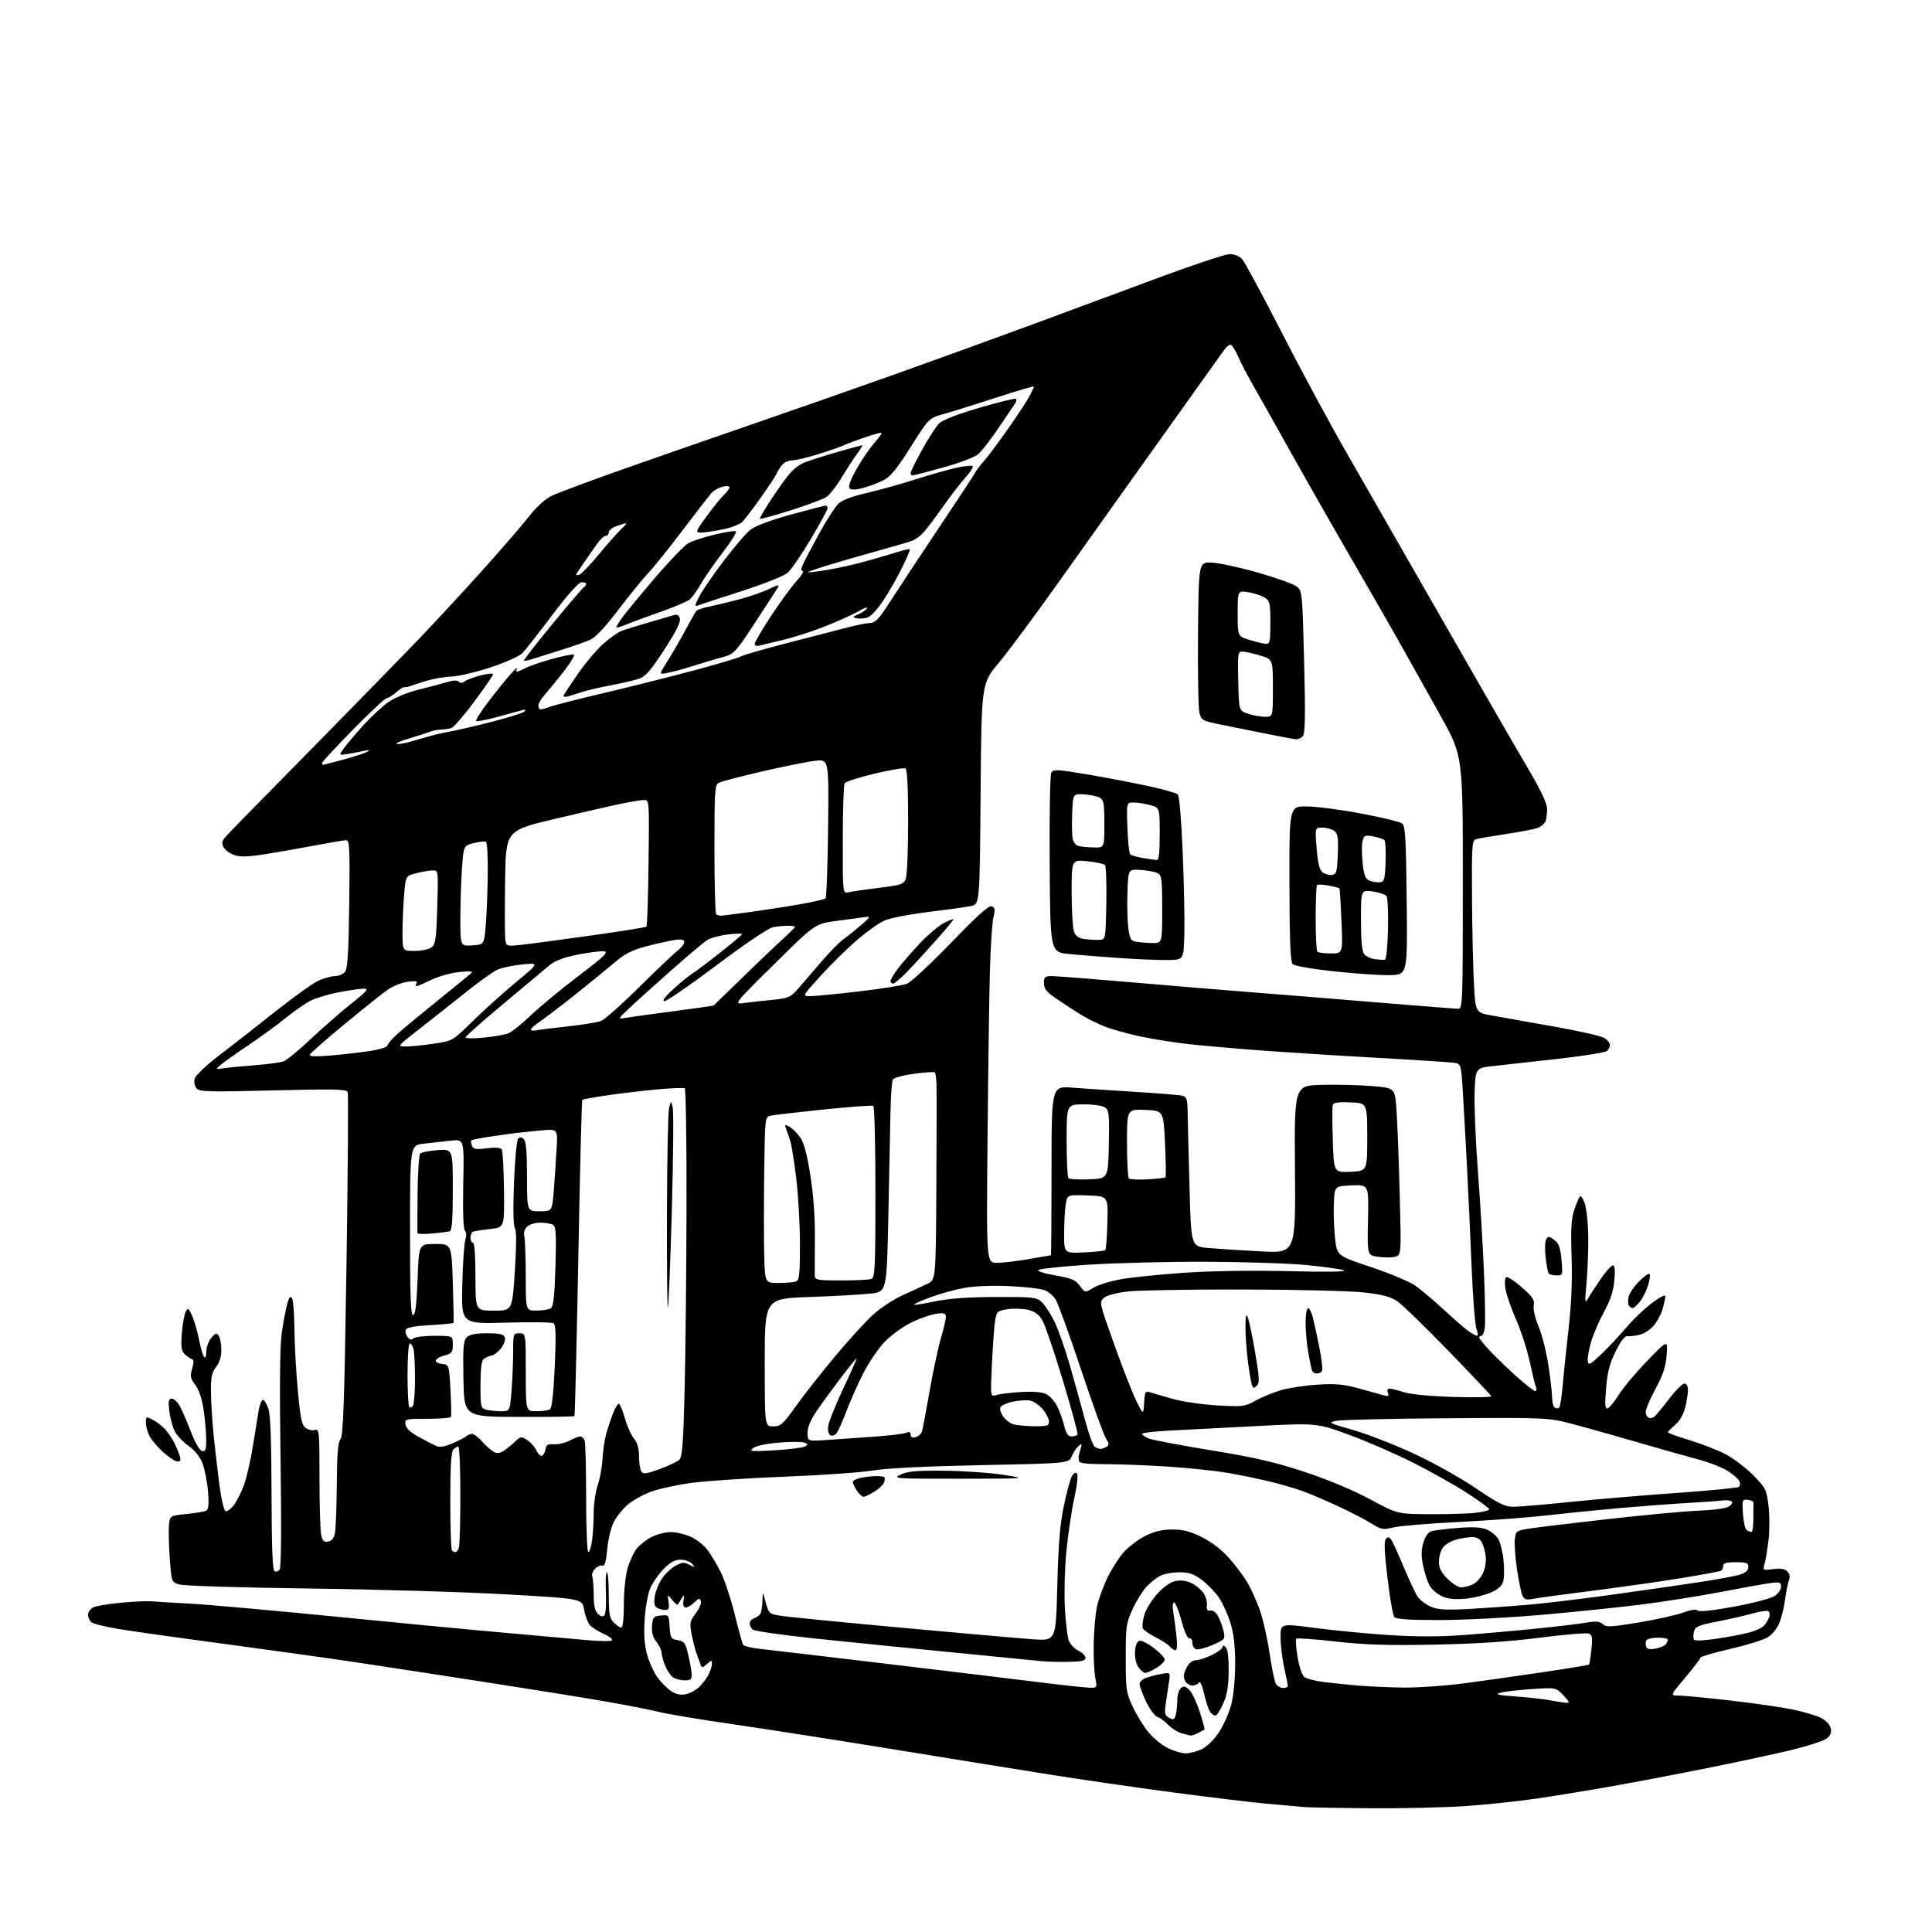 <?xml version="1.0" encoding="UTF-8" standalone="no"?>
<svg 
  version="1.1" 
  xmlns="http://www.w3.org/2000/svg" 
  xmlns:xlink="http://www.w3.org/1999/xlink" 
  xmlns:svg="http://www.w3.org/2000/svg"
  xmlns:rdf="http://www.w3.org/1999/02/22-rdf-syntax-ns#"
  xmlns:cc="http://creativecommons.org/ns#"
  xmlns:dc="http://purl.org/dc/elements/1.1/"
  viewBox="0 0 768 768"
  width="768"
  height="768"
>
<style>svg {background-color: white; }</style>"
<path stroke="none" fill="black" fill-rule="evenodd" d="M545.00,718.82C532.62,718.73 520.70,718.52 518.50,718.34C516.30,718.16 509.32,717.53 503.00,716.95C496.68,716.36 479.80,714.32 465.50,712.41C451.20,710.50 429.82,707.40 418.00,705.53C406.18,703.65 378.27,699.15 356.00,695.52C333.73,691.89 304.78,687.37 291.68,685.47C278.58,683.57 265.31,681.37 262.18,680.57C259.06,679.78 249.97,677.98 242.00,676.58C234.03,675.18 212.88,671.76 195.00,668.99C177.12,666.21 153.72,662.62 143.00,661.01C132.28,659.39 108.20,656.03 89.50,653.52C70.80,651.02 51.48,648.29 46.56,647.46C41.65,646.62 37.04,645.45 36.31,644.85C35.59,644.25 35.00,642.93 35.00,641.91C35.00,640.90 35.90,639.59 36.99,639.00C38.09,638.42 43.04,637.56 47.99,637.11C52.94,636.65 58.45,636.40 60.24,636.55C62.04,636.71 68.90,637.12 75.50,637.46C82.10,637.81 107.52,640.07 132.00,642.50C156.48,644.93 187.07,647.85 200.00,648.99C212.93,650.13 227.78,651.46 233.00,651.94C238.22,652.43 242.85,652.49 243.28,652.08C243.71,651.67 242.26,650.52 240.06,649.53C237.86,648.54 235.36,646.95 234.50,646.00C233.64,645.05 232.61,642.30 232.20,639.89C231.45,635.50 231.45,635.50 201.47,633.79C184.99,632.85 149.68,631.80 123.00,631.46C96.33,631.12 73.08,630.40 71.34,629.87C68.18,628.90 68.18,628.90 67.50,619.70C67.13,614.64 66.98,608.70 67.16,606.50C67.50,602.50 67.50,602.50 74.20,601.84C77.89,601.47 81.44,600.85 82.09,600.45C82.90,599.94 83.09,597.59 82.68,592.78C82.36,588.96 81.37,583.96 80.48,581.67C79.45,579.03 77.43,576.51 74.98,574.79C72.84,573.31 70.38,570.69 69.49,568.99C68.61,567.29 67.63,563.67 67.31,560.95C66.82,556.82 66.99,556.00 68.34,556.00C69.22,556.00 70.71,557.46 71.65,559.25C72.58,561.04 74.56,565.65 76.04,569.50C77.65,573.66 79.40,576.63 80.37,576.82C81.70,577.09 82.00,576.25 81.98,572.32C81.97,569.67 81.51,564.38 80.96,560.57C80.31,556.11 79.14,552.54 77.66,550.57C75.68,547.92 75.51,547.02 76.38,544.07C77.14,541.50 77.09,540.53 76.18,540.23C75.51,540.00 74.24,539.10 73.35,538.21C72.06,536.92 71.86,535.26 72.31,529.82C72.62,526.09 73.33,522.24 73.88,521.27C74.74,519.74 75.09,520.01 76.49,523.34C77.38,525.46 78.59,529.73 79.19,532.84C79.79,535.95 80.67,538.93 81.14,539.45C81.64,540.00 82.00,539.10 82.00,537.31C82.00,535.61 82.89,533.16 83.98,531.86C85.67,529.85 86.11,529.72 86.96,531.00C87.52,531.83 87.98,534.35 87.98,536.62C87.99,539.30 87.27,541.66 85.90,543.40C84.20,545.56 83.81,547.43 83.85,553.28C83.87,557.25 84.38,565.23 84.97,571.00C85.57,576.77 86.62,585.74 87.31,590.93C87.99,596.11 89.05,600.52 89.67,600.72C90.28,600.93 91.71,599.91 92.85,598.46C93.99,597.02 95.81,593.44 96.91,590.52C98.00,587.59 99.63,580.54 100.53,574.85C101.43,569.16 102.48,562.70 102.86,560.50C103.25,558.30 104.00,556.50 104.53,556.50C105.06,556.50 106.04,558.08 106.69,560.00C107.51,562.39 107.90,573.06 107.94,593.69C107.98,614.71 108.34,624.09 109.11,624.57C109.72,624.95 110.65,624.64 111.18,623.88C111.78,623.02 111.91,606.54 111.52,580.00C111.11,551.63 111.26,535.01 111.98,530.00C112.57,525.88 113.54,520.74 114.12,518.58C114.90,515.67 115.40,515.02 116.07,516.08C116.56,516.86 117.00,522.23 117.03,528.00C117.06,533.77 117.66,544.74 118.36,552.37C119.41,563.91 119.94,566.48 121.51,567.63C122.55,568.39 124.21,568.75 125.20,568.44C126.89,567.90 127.00,569.03 127.00,587.31C127.00,598.00 127.29,608.18 127.64,609.93C128.14,612.44 128.71,613.04 130.38,612.80C131.80,612.60 132.69,611.53 133.13,609.50C133.48,607.85 133.82,599.11 133.88,590.08C133.97,577.84 134.35,573.25 135.36,572.08C136.44,570.81 136.91,557.22 137.73,503.00C138.29,465.88 138.51,434.88 138.22,434.12C137.77,432.96 132.94,432.85 108.54,433.46C82.64,434.10 79.25,434.00 78.09,432.60C77.35,431.72 77.04,430.04 77.39,428.76C77.73,427.49 82.01,423.44 87.18,419.50C92.22,415.65 102.24,407.83 109.43,402.11C116.62,396.40 124.30,390.89 126.50,389.88C128.70,388.87 131.68,388.03 133.13,388.02C134.57,388.01 136.37,387.26 137.13,386.35C138.19,385.07 138.57,378.99 138.83,359.35C139.11,337.16 138.96,334.00 137.63,334.00C136.79,334.00 131.47,334.89 125.80,335.97C120.14,337.06 111.18,338.63 105.91,339.47C98.56,340.64 95.56,340.74 93.13,339.90C91.39,339.29 89.49,337.91 88.91,336.83C88.14,335.39 88.21,334.44 89.18,333.24C89.91,332.35 92.75,329.34 95.50,326.55C98.25,323.76 112.88,308.88 128.00,293.48C143.12,278.08 160.25,260.54 166.06,254.49C171.87,248.45 182.92,236.53 190.61,228.00C198.31,219.47 206.96,209.50 209.84,205.82C213.19,201.54 216.58,198.41 219.28,197.11C221.60,195.98 233.85,191.41 246.50,186.93C259.15,182.46 282.32,174.39 298.00,169.00C313.68,163.61 339.77,154.47 356.00,148.70C372.23,142.92 397.20,133.86 411.50,128.57C425.80,123.27 448.39,114.90 461.69,109.97C475.00,105.04 487.25,101.00 488.91,101.00C490.61,101.00 492.71,101.85 493.73,102.94C494.73,104.01 501.73,116.99 509.30,131.78C516.86,146.57 528.58,168.31 535.35,180.09C542.12,191.86 552.28,209.60 557.94,219.50C563.60,229.40 571.72,243.57 575.99,251.00C580.26,258.43 587.36,270.80 591.77,278.50C596.18,286.20 603.21,298.32 607.39,305.44C612.62,314.34 615.00,319.39 615.00,321.61C615.00,323.38 614.71,325.58 614.36,326.49C614.01,327.41 612.62,328.58 611.26,329.09C609.90,329.61 604.23,330.71 598.65,331.54C593.07,332.37 587.71,333.30 586.75,333.59C585.15,334.09 585.01,335.99 585.14,356.32C585.21,368.52 585.55,383.90 585.89,390.50C586.50,402.50 586.50,402.50 593.00,403.68C596.58,404.33 607.60,406.29 617.50,408.03C627.40,409.76 636.51,411.83 637.75,412.62C638.99,413.40 640.00,414.66 640.00,415.40C640.00,416.15 639.43,417.23 638.74,417.80C638.05,418.37 629.39,419.76 619.49,420.89C609.60,422.01 598.12,423.29 594.00,423.72C586.50,424.50 586.50,424.50 586.18,434.50C586.01,440.00 586.59,453.95 587.48,465.50C588.37,477.05 589.46,495.10 589.89,505.61C590.33,516.13 590.49,526.14 590.23,527.86C589.98,529.59 589.37,531.00 588.89,531.00C588.40,531.00 588.01,531.34 588.03,531.75C588.04,532.16 589.96,534.52 592.29,537.00C594.62,539.48 599.40,544.09 602.93,547.25C606.46,550.41 609.76,553.00 610.28,553.00C610.79,553.00 610.91,552.21 610.53,551.25C610.15,550.29 609.02,545.67 608.01,541.00C607.00,536.33 604.58,528.87 602.63,524.43C600.68,519.99 598.79,514.54 598.43,512.31C598.08,510.08 598.20,507.99 598.72,507.68C599.23,507.36 602.02,509.17 604.91,511.70C609.29,515.54 610.09,516.74 609.68,518.90C609.39,520.42 610.20,523.90 611.62,527.29C612.96,530.48 614.72,537.45 615.53,542.79C616.33,548.13 616.99,553.94 616.99,555.69C617.00,557.45 617.48,559.18 618.07,559.54C618.65,559.90 619.44,559.90 619.81,559.53C620.18,559.16 620.78,555.40 621.14,551.18C621.51,546.95 622.57,536.75 623.51,528.50C624.66,518.29 625.06,509.04 624.73,499.55C624.37,488.80 624.60,484.55 625.76,481.05C626.59,478.55 627.61,476.12 628.02,475.66C628.44,475.19 629.33,476.47 630.00,478.49C630.67,480.52 631.28,486.29 631.36,491.34C631.44,496.38 631.14,504.55 630.70,509.50C629.91,518.46 629.92,518.49 631.70,515.45C632.69,513.77 634.98,510.28 636.80,507.70C638.61,505.11 640.59,503.00 641.19,503.00C641.91,503.00 642.10,505.00 641.73,508.99C641.35,513.27 640.17,516.84 637.63,521.46C635.68,525.02 633.35,530.42 632.47,533.46C631.58,536.50 631.00,539.92 631.18,541.05C631.46,542.86 632.11,542.53 636.54,538.30C639.32,535.66 643.76,530.93 646.42,527.78C649.07,524.63 653.66,520.23 656.62,518.00C659.58,515.76 662.00,514.51 661.99,515.22C661.99,515.92 661.52,518.17 660.96,520.22C660.39,522.26 658.80,525.27 657.43,526.90C656.07,528.52 653.50,530.19 651.72,530.61C649.95,531.03 647.79,531.27 646.92,531.15C645.87,531.01 644.27,533.08 642.23,537.22C639.84,542.05 638.96,545.44 638.45,551.87C637.90,558.64 638.03,560.16 639.11,559.80C639.84,559.55 641.82,557.13 643.50,554.43C645.17,551.72 650.24,545.67 654.76,541.00C662.97,532.50 662.97,532.50 662.52,538.61C662.17,543.32 661.12,546.48 657.96,552.34C655.70,556.53 653.99,560.72 654.17,561.65C654.35,562.58 654.95,563.48 655.50,563.65C656.05,563.83 656.97,563.64 657.55,563.23C658.12,562.83 660.74,559.69 663.36,556.25C665.97,552.81 668.77,550.00 669.56,550.00C670.44,550.00 671.00,551.00 671.00,552.56C671.00,553.96 670.49,557.12 669.88,559.57C669.19,562.32 667.65,564.96 665.88,566.45C664.29,567.78 663.00,569.10 663.00,569.37C663.00,569.65 666.94,571.07 671.75,572.53C676.56,573.99 683.01,576.52 686.08,578.14C689.16,579.77 694.03,583.49 696.91,586.41C701.87,591.44 702.21,592.10 703.01,598.57C703.48,602.38 703.47,608.53 702.99,612.45C702.51,616.33 701.79,620.58 701.40,621.90C700.71,624.22 700.83,624.29 704.86,623.75C707.78,623.35 709.48,623.62 710.48,624.63C711.47,625.61 711.66,626.77 711.10,628.28C710.65,629.50 709.97,632.91 709.59,635.85C709.22,638.79 708.21,642.94 707.35,645.08C706.45,647.32 704.47,649.77 702.65,650.87C700.92,651.92 694.21,654.00 687.75,655.49C681.29,656.98 676.00,658.52 676.00,658.91C676.00,659.31 673.28,662.86 669.95,666.81C663.90,674.00 663.90,674.00 667.20,674.00C669.02,674.00 678.17,674.88 687.54,675.95C696.91,677.02 708.08,678.62 712.38,679.51C716.67,680.39 721.73,681.86 723.62,682.76C725.70,683.75 727.31,685.38 727.68,686.87C728.14,688.68 727.73,689.80 726.14,691.09C724.95,692.05 718.24,694.20 711.24,695.86C704.23,697.51 689.50,700.68 678.50,702.88C667.50,705.09 650.85,708.26 641.50,709.93C632.15,711.60 618.37,713.86 610.89,714.95C603.40,716.05 590.57,717.40 582.39,717.96C574.20,718.51 557.38,718.90 545.00,718.82zM471.35,697.00C472.92,697.00 475.77,696.25 477.69,695.34C479.76,694.36 482.57,691.60 484.56,688.59C486.41,685.79 488.61,680.82 489.46,677.54C490.36,674.07 491.00,667.32 491.00,661.38C491.00,654.13 490.44,649.39 489.08,645.01C488.02,641.61 485.93,637.06 484.42,634.89C482.92,632.72 479.87,629.61 477.65,627.97C474.48,625.64 472.56,625.00 468.75,625.00C466.08,625.00 462.69,625.63 461.20,626.41C459.72,627.19 457.29,629.10 455.81,630.66C454.33,632.22 451.85,636.20 450.31,639.50C447.67,645.15 447.50,646.30 447.50,659.00C447.50,671.67 447.67,672.87 450.28,678.43C451.80,681.69 454.60,686.25 456.50,688.56C458.39,690.87 461.86,693.71 464.22,694.88C466.57,696.04 469.78,697.00 471.35,697.00zM473.32,689.91C472.87,689.87 471.18,689.43 469.56,688.95C467.94,688.47 465.60,686.97 464.34,685.61C463.09,684.26 461.19,682.88 460.13,682.54C459.07,682.20 457.03,679.46 455.60,676.44C454.17,673.42 453.00,670.27 453.00,669.45C453.00,668.62 454.08,667.54 455.39,667.04C456.71,666.54 459.48,665.81 461.54,665.43C465.30,664.72 465.30,664.72 464.61,669.11C464.22,671.52 463.65,675.37 463.34,677.65C462.86,681.13 463.09,681.98 464.77,682.88C466.46,683.78 466.87,683.60 467.38,681.73C467.70,680.50 467.98,677.87 467.99,675.87C467.99,673.88 468.64,671.71 469.43,671.06C470.57,670.11 471.27,670.27 472.80,671.80C473.87,672.87 475.72,676.78 476.92,680.49C478.12,684.20 478.97,687.34 478.80,687.48C478.64,687.62 477.52,688.24 476.32,688.86C475.11,689.49 473.76,689.96 473.32,689.91zM483.18,682.00C482.67,682.00 481.75,681.40 481.14,680.66C480.53,679.93 479.43,676.69 478.70,673.47C477.93,670.08 477.05,668.11 476.62,668.80C476.22,669.46 475.02,670.00 473.98,670.00C472.93,670.00 471.61,669.15 471.06,668.11C470.32,666.73 470.47,665.37 471.60,663.11C472.60,661.10 473.89,660.00 475.26,660.00C476.42,660.00 479.31,659.06 481.68,657.91C484.06,656.76 486.00,655.32 486.00,654.71C486.00,653.97 486.42,654.02 487.25,654.85C488.06,655.67 488.47,658.98 488.42,664.30C488.36,670.35 487.79,673.75 486.23,677.25C485.06,679.86 483.69,682.00 483.18,682.00zM622.44,676.86C624.11,676.98 623.97,676.57 621.44,673.89C618.50,670.79 618.50,670.79 608.95,671.43C603.71,671.78 598.08,672.43 596.45,672.89C594.10,673.55 595.32,673.85 602.50,674.37C607.45,674.73 613.52,675.40 616.00,675.87C618.48,676.34 621.37,676.79 622.44,676.86zM272.45,673.52C274.08,673.22 276.48,671.96 277.80,670.73C279.11,669.51 280.82,667.28 281.60,665.80C282.37,664.31 283.00,662.33 283.00,661.39C283.00,659.82 282.85,659.82 281.02,661.48C279.43,662.92 278.95,663.00 278.55,661.89C278.28,661.12 277.56,659.15 276.96,657.50C276.35,655.85 275.44,652.29 274.93,649.60C274.07,645.11 274.21,644.41 276.59,641.30C278.01,639.43 278.92,637.24 278.61,636.43C278.14,635.21 277.69,635.31 276.02,636.98C274.91,638.09 273.39,639.00 272.64,639.00C271.72,639.00 271.41,638.11 271.70,636.25C272.09,633.72 272.03,633.66 270.91,635.50C270.25,636.60 269.56,637.68 269.38,637.89C269.20,638.11 268.20,637.24 267.17,635.96C265.29,633.65 265.29,633.65 265.76,636.82C266.14,639.43 265.89,640.00 264.36,639.98C263.34,639.98 261.87,639.57 261.10,639.08C260.12,638.46 259.88,637.10 260.31,634.47C260.64,632.42 261.95,629.24 263.21,627.40C264.47,625.56 266.88,623.30 268.57,622.39C271.17,620.99 272.02,620.94 274.07,622.03C276.29,623.22 276.38,623.18 275.13,621.66C274.37,620.75 272.33,620.00 270.58,620.00C268.23,620.00 266.46,620.97 263.75,623.75C261.74,625.81 259.34,629.30 258.42,631.50C257.50,633.70 256.52,639.35 256.24,644.06C255.89,650.17 256.20,654.16 257.33,658.06C258.20,661.05 260.05,665.04 261.44,666.92C262.82,668.80 265.21,671.17 266.73,672.20C268.58,673.45 270.48,673.89 272.45,673.52zM432.84,670.87C436.18,671.00 436.18,671.00 435.37,666.75C434.93,664.41 434.66,658.23 434.77,653.00C434.88,647.77 435.48,641.25 436.10,638.50C436.72,635.75 438.50,630.80 440.05,627.50C441.60,624.20 444.48,619.63 446.44,617.34C448.40,615.05 452.34,612.01 455.20,610.59C458.94,608.72 461.97,608.00 466.04,608.00C470.34,608.00 473.14,608.73 477.82,611.07C481.64,612.98 485.70,616.10 488.55,619.32C491.07,622.17 494.30,626.47 495.74,628.88C497.17,631.29 499.40,636.17 500.69,639.73C501.98,643.29 503.75,650.99 504.62,656.85C505.49,662.71 506.62,668.29 507.14,669.25C507.65,670.21 508.95,671.00 510.04,671.00C511.12,671.00 511.98,670.66 511.96,670.25C511.95,669.84 511.29,666.58 510.50,663.00C509.71,659.42 509.05,653.98 509.04,650.91C509.00,645.32 509.00,645.32 522.61,647.12C530.10,648.11 543.26,649.39 551.86,649.95C562.25,650.64 572.03,650.66 581.00,650.01C588.42,649.47 601.48,648.33 610.00,647.47C618.52,646.61 627.75,645.52 630.50,645.04C634.40,644.36 635.86,644.49 637.12,645.62C638.54,646.90 640.32,646.81 651.62,644.92C658.70,643.73 666.60,641.97 669.17,641.01C672.14,639.89 674.20,639.60 674.80,640.20C675.41,640.81 680.70,640.25 689.28,638.67C696.72,637.30 703.97,635.41 705.40,634.47C706.83,633.54 708.00,631.86 708.00,630.75C708.00,628.96 707.53,628.80 703.75,629.30C701.41,629.60 692.52,631.20 684.00,632.84C675.48,634.48 661.08,636.75 652.00,637.89C642.92,639.02 625.02,640.86 612.22,641.98C599.41,643.09 581.35,644.00 572.09,644.00C559.82,644.00 554.97,643.66 554.24,642.75C553.68,642.06 552.47,635.03 551.53,627.13C550.26,616.34 550.12,612.48 550.98,611.63C551.83,610.79 552.43,611.01 553.31,612.50C553.97,613.60 556.15,618.46 558.17,623.30C560.19,628.14 562.58,633.24 563.50,634.63C564.41,636.03 566.80,637.85 568.80,638.69C571.69,639.90 574.83,640.08 583.97,639.59C590.31,639.24 600.90,638.49 607.50,637.92C614.10,637.34 628.95,635.56 640.50,633.96C652.05,632.36 667.58,630.13 675.00,629.01C682.42,627.89 689.96,626.50 691.75,625.91C693.92,625.20 695.00,624.21 695.00,622.92C695.00,621.28 694.27,621.00 690.00,621.00C686.31,621.00 685.00,621.38 685.00,622.44C685.00,623.23 684.63,624.11 684.19,624.38C683.74,624.66 676.43,626.01 667.94,627.39C659.45,628.77 643.50,631.03 632.50,632.42C621.50,633.80 611.08,635.22 609.34,635.58C606.86,636.08 605.98,635.81 605.25,634.36C604.73,633.34 603.74,628.67 603.05,624.00C602.36,619.33 601.95,613.93 602.15,612.02C602.48,608.76 602.78,608.50 607.00,607.77C609.48,607.34 623.65,605.62 638.50,603.94C653.35,602.26 669.85,600.72 675.17,600.52C680.49,600.32 685.79,599.65 686.95,599.03C688.11,598.41 688.80,597.48 688.48,596.96C688.16,596.45 686.46,596.22 684.70,596.45C682.94,596.68 676.55,597.14 670.50,597.48C664.45,597.82 652.08,598.76 643.00,599.56C633.92,600.37 620.88,601.69 614.00,602.48C607.12,603.28 591.83,604.41 580.00,605.00C568.17,605.59 556.45,606.56 553.95,607.17C549.75,608.19 549.07,608.07 545.22,605.64C542.93,604.19 537.10,601.17 532.27,598.92C527.45,596.68 521.25,594.00 518.50,592.97C515.75,591.95 509.90,590.21 505.50,589.11C501.10,588.02 493.37,586.41 488.31,585.54C483.26,584.67 472.46,583.53 464.31,583.00C456.17,582.47 444.89,582.03 439.25,582.02C431.79,582.01 428.97,581.66 428.88,580.75C428.82,580.06 428.76,579.27 428.77,579.00C428.77,578.73 429.11,577.38 429.53,576.01C430.19,573.84 430.09,573.68 428.75,574.79C427.91,575.49 426.69,577.33 426.05,578.88C424.88,581.70 424.88,581.70 390.19,582.41C368.25,582.86 352.38,583.64 347.00,584.54C342.32,585.32 326.67,586.42 312.22,586.99C297.76,587.55 281.11,588.65 275.22,589.43C269.32,590.20 261.88,591.82 258.67,593.02C255.46,594.22 251.27,596.58 249.36,598.26C247.45,599.94 245.01,603.01 243.95,605.09C242.89,607.17 241.73,612.01 241.38,615.85C240.92,620.79 240.37,622.69 239.49,622.36C238.81,622.10 237.50,622.64 236.57,623.57C235.64,624.50 235.14,625.91 235.44,626.71C235.75,627.51 236.00,630.79 236.00,634.01C236.00,638.09 236.49,640.35 237.64,641.49C238.70,642.55 239.61,642.79 240.25,642.15C240.78,641.62 241.05,637.55 240.85,633.09C240.65,628.64 240.83,625.00 241.24,625.00C241.66,625.00 242.00,629.05 242.00,634.00C242.00,641.67 242.30,643.30 244.00,645.00C245.10,646.10 246.45,647.00 247.00,647.00C247.60,647.00 248.00,643.23 248.00,637.68C248.00,632.32 248.64,626.22 249.50,623.32C250.32,620.54 251.94,617.08 253.09,615.61C254.25,614.14 256.93,612.06 259.05,610.97C261.18,609.89 264.63,609.01 266.71,609.02C268.79,609.03 272.35,609.89 274.62,610.91C276.88,611.94 279.87,614.29 281.25,616.14C282.64,617.99 285.01,621.97 286.52,624.99C288.04,628.00 290.52,635.52 292.05,641.68C293.57,647.85 295.08,653.33 295.41,653.85C295.73,654.37 298.81,655.10 302.25,655.47C305.69,655.84 328.98,658.58 354.00,661.57C379.02,664.56 406.25,667.85 414.50,668.88C422.75,669.91 431.00,670.80 432.84,670.87zM558.00,670.84C563.77,670.91 575.02,670.09 583.00,669.02C590.98,667.95 605.10,665.95 614.39,664.56C623.69,663.18 631.45,661.89 631.64,661.69C631.84,661.50 632.27,658.79 632.61,655.68C633.13,650.92 632.96,649.92 631.53,649.37C630.60,649.02 621.88,649.75 612.17,651.00C599.90,652.58 587.12,653.43 570.36,653.76C551.63,654.13 542.81,653.86 531.03,652.54C522.67,651.60 515.58,651.09 515.27,651.40C514.96,651.71 515.20,655.01 515.82,658.72C516.49,662.78 517.59,665.96 518.58,666.68C519.48,667.34 522.76,668.20 525.86,668.59C528.96,668.98 535.10,669.62 539.50,670.01C543.90,670.39 552.23,670.77 558.00,670.84zM272.25,667.97C270.74,667.95 268.71,667.48 267.74,666.91C266.77,666.35 265.31,664.28 264.49,662.32C263.67,660.36 263.00,657.97 263.00,657.01C263.00,656.05 262.07,654.09 260.94,652.65C259.49,650.81 258.97,648.90 259.19,646.26C259.47,642.84 259.79,642.47 262.69,642.19C265.85,641.89 265.89,641.94 266.19,646.69C266.48,651.12 266.72,651.53 269.42,651.99C272.04,652.45 272.49,653.09 273.63,658.00C274.34,661.02 274.93,664.51 274.96,665.75C274.99,667.56 274.46,667.99 272.25,667.97zM455.27,665.00C454.60,665.00 453.33,663.91 452.46,662.58C451.51,661.12 451.00,658.62 451.19,656.33C451.39,653.88 452.05,652.41 453.03,652.23C453.87,652.07 456.46,653.40 458.78,655.18C461.10,656.97 463.00,659.01 463.00,659.73C463.00,660.44 461.54,661.92 459.75,663.01C457.96,664.10 455.95,664.99 455.27,665.00zM424.50,660.61C420.65,660.67 415.93,660.55 414.00,660.34C412.07,660.13 396.55,658.59 379.50,656.93C362.45,655.27 337.71,652.77 324.52,651.39C311.33,650.00 299.97,648.39 299.27,647.81C298.57,647.23 298.00,646.12 298.00,645.35C298.00,644.57 298.79,643.65 299.75,643.29C300.71,642.94 301.83,642.16 302.23,641.57C302.64,640.98 303.02,638.70 303.08,636.50C303.20,632.50 303.20,632.50 304.39,637.00C305.53,641.29 305.79,641.54 310.04,642.26C312.49,642.68 334.07,644.81 358.00,647.01C381.93,649.20 405.61,651.29 410.63,651.64C419.75,652.28 419.75,652.28 420.29,630.39C420.70,614.02 421.34,606.06 422.85,598.81C423.96,593.48 425.39,588.14 426.03,586.95C426.72,585.66 427.55,585.15 428.09,585.69C428.63,586.23 428.21,590.20 427.04,595.57C425.96,600.50 424.56,609.93 423.91,616.52C423.26,623.11 422.99,633.23 423.29,639.00C423.60,644.77 424.31,650.70 424.87,652.17C425.43,653.64 427.15,655.44 428.69,656.18C430.24,656.92 431.50,658.20 431.50,659.01C431.50,660.18 429.98,660.52 424.50,660.61zM467.26,656.00C466.70,656.00 465.69,655.33 465.01,654.52C464.34,653.70 461.75,652.02 459.27,650.78C456.79,649.54 454.52,647.92 454.24,647.19C453.96,646.45 454.27,644.04 454.93,641.83C455.60,639.61 457.95,635.84 460.17,633.43C462.76,630.62 465.38,628.83 467.48,628.44C469.60,628.04 471.85,628.39 473.87,629.43C475.58,630.32 477.67,632.09 478.51,633.37C479.34,634.65 479.91,636.78 479.77,638.10C479.57,639.88 479.94,640.43 481.21,640.22C482.24,640.04 483.48,641.03 484.34,642.72C485.12,644.25 486.06,646.90 486.43,648.61C487.07,651.59 486.89,651.80 481.95,653.93C479.12,655.14 476.17,655.90 475.40,655.60C474.63,655.30 474.00,654.15 474.00,653.03C474.00,651.91 473.46,651.11 472.79,651.25C472.06,651.40 470.81,648.61 469.65,644.25C468.59,640.26 467.27,637.00 466.73,637.00C466.14,637.00 466.00,638.51 466.38,640.75C466.73,642.81 467.30,647.09 467.65,650.25C468.05,653.91 467.91,656.00 467.26,656.00zM658.21,655.33C660.02,654.97 661.83,654.19 662.23,653.59C662.64,652.99 662.98,652.16 662.98,651.75C662.99,651.34 661.23,651.00 659.06,651.00C656.89,651.00 654.83,651.47 654.47,652.05C654.11,652.62 654.07,653.74 654.37,654.53C654.77,655.57 655.83,655.79 658.21,655.33zM682.21,651.44C686.77,650.76 692.61,649.66 695.19,648.99C697.77,648.33 700.51,647.05 701.29,646.15C702.06,645.24 702.97,643.73 703.30,642.78C703.64,641.84 703.48,640.79 702.94,640.46C702.41,640.14 699.62,640.54 696.74,641.36C693.86,642.18 687.56,643.62 682.73,644.57C675.11,646.06 673.89,646.58 673.39,648.58C673.07,649.85 673.06,651.29 673.37,651.79C673.69,652.31 677.39,652.17 682.21,651.44zM582.34,635.53C578.40,635.88 575.47,635.58 573.33,634.60C571.58,633.81 569.43,632.06 568.55,630.72C567.67,629.38 566.43,625.78 565.79,622.73C564.90,618.48 564.90,616.26 565.82,613.21C566.63,610.50 567.73,609.04 569.26,608.62C570.49,608.29 575.19,607.72 579.70,607.36C585.32,606.92 588.84,607.10 590.90,607.96C592.55,608.64 594.61,610.28 595.47,611.59C596.32,612.90 597.31,616.64 597.65,619.89C597.99,623.15 597.96,627.01 597.60,628.48C597.12,630.38 595.67,631.70 592.56,633.08C590.15,634.14 585.56,635.24 582.34,635.53zM580.85,631.00C581.98,631.00 584.03,630.49 585.40,629.86C586.78,629.24 588.61,627.24 589.47,625.42C590.35,623.56 590.85,620.61 590.60,618.66C590.37,616.75 589.67,614.25 589.05,613.10C588.33,611.76 586.95,611.00 585.21,611.01C583.72,611.01 580.83,611.48 578.78,612.04C576.73,612.61 574.37,614.06 573.53,615.26C572.69,616.46 572.00,618.96 572.00,620.82C572.00,623.33 572.88,625.08 575.40,627.60C577.27,629.47 579.72,631.00 580.85,631.00zM181.06,617.00C181.46,617.00 182.06,616.29 182.39,615.42C182.73,614.55 183.00,605.10 183.00,594.42C183.00,583.74 182.64,575.00 182.20,575.00C181.76,575.00 180.86,575.54 180.20,576.20C179.35,577.05 179.00,582.99 179.00,596.53C179.00,607.06 179.30,615.97 179.67,616.33C180.03,616.70 180.66,617.00 181.06,617.00zM233.86,617.00C234.34,617.00 235.01,614.91 235.36,612.36C235.71,609.81 236.00,604.87 236.00,601.40C236.00,597.92 236.73,592.92 237.63,590.28C238.52,587.65 239.37,583.02 239.50,580.00C239.63,576.98 240.29,572.48 240.97,570.02C241.65,567.55 242.88,563.84 243.71,561.77C244.54,559.70 245.56,558.00 245.98,558.00C246.39,558.00 247.48,560.59 248.39,563.75C249.30,566.91 250.94,570.56 252.02,571.86C253.36,573.46 254.00,575.72 254.02,578.86C254.02,581.41 254.43,584.13 254.92,584.91C255.67,586.09 256.83,585.94 262.16,584.01C265.65,582.74 269.18,581.08 270.00,580.31C271.23,579.18 271.62,574.08 272.15,552.22C272.52,537.52 272.85,504.71 272.90,479.31C272.96,453.90 272.64,432.89 272.19,432.62C271.75,432.34 266.68,432.56 260.94,433.09C255.20,433.62 246.31,434.68 241.18,435.43C236.05,436.19 231.68,436.99 231.46,437.21C231.24,437.43 230.53,465.71 229.89,500.05C229.24,534.40 228.55,562.68 228.36,562.91C228.17,563.13 218.23,563.29 206.26,563.25C184.50,563.18 184.50,563.18 184.22,548.19C183.99,535.54 184.20,532.94 185.55,531.60C186.68,530.46 189.02,530.00 193.60,530.00C198.56,530.00 200.20,530.37 200.67,531.58C201.00,532.45 200.38,534.36 199.28,535.83C198.18,537.30 196.44,538.66 195.39,538.86C194.35,539.05 192.94,539.67 192.25,540.23C191.41,540.91 191.00,544.30 191.00,550.51C191.00,559.26 191.12,559.80 193.25,560.37C194.49,560.70 197.12,560.98 199.10,560.99C202.70,561.00 202.70,561.00 203.35,552.75C203.70,548.21 203.99,541.24 203.99,537.25C204.00,530.18 204.06,530.00 206.50,530.00C209.00,530.00 209.00,530.00 209.00,545.50C209.00,561.00 209.00,561.00 213.25,560.98C215.59,560.98 218.02,560.64 218.65,560.23C219.40,559.76 220.06,553.68 220.53,543.13C221.07,530.69 220.95,526.59 220.02,526.01C219.35,525.60 210.83,525.49 201.10,525.77C183.39,526.28 183.39,526.28 183.76,510.89C183.96,502.42 184.51,494.31 184.97,492.86C185.49,491.25 185.43,489.83 184.81,489.21C184.18,488.58 183.93,481.57 184.15,470.51C184.50,452.83 184.50,452.83 179.25,453.42C176.36,453.74 171.53,454.28 168.50,454.62C163.00,455.23 163.00,455.23 163.00,489.20C163.00,515.93 163.27,523.08 164.25,522.75C165.14,522.46 165.65,518.30 166.00,508.42C166.50,494.50 166.50,494.50 173.00,494.50C179.50,494.50 179.50,494.50 180.00,510.00C180.28,518.52 180.41,525.67 180.29,525.87C180.18,526.08 175.98,526.48 170.96,526.77C164.53,527.13 161.67,527.69 161.30,528.66C161.01,529.41 161.35,530.71 162.05,531.56C162.93,532.62 163.63,532.77 164.36,532.04C164.93,531.47 168.68,531.00 172.70,531.00C180.00,531.00 180.00,531.00 180.00,534.47C180.00,537.53 179.62,538.04 176.82,538.77C175.07,539.22 173.47,540.10 173.26,540.72C173.05,541.35 174.15,542.00 175.69,542.18C178.50,542.50 178.50,542.50 179.07,552.50C179.39,558.00 179.47,562.84 179.26,563.25C179.05,563.66 174.83,564.00 169.87,564.00C161.10,564.00 160.87,564.06 161.18,566.25C161.40,567.76 163.14,569.40 166.50,571.23C169.25,572.73 172.38,574.35 173.46,574.83C174.81,575.43 176.85,575.08 179.96,573.73C182.46,572.65 184.93,571.37 185.45,570.88C185.97,570.40 186.98,570.00 187.69,570.00C188.40,570.00 190.23,571.39 191.74,573.10C193.26,574.80 195.32,576.63 196.32,577.17C197.60,577.86 198.77,577.71 200.32,576.68C201.52,575.87 203.53,574.22 204.80,573.02C206.97,570.95 207.23,570.92 209.59,572.47C210.97,573.37 212.60,575.22 213.22,576.58C213.84,577.94 214.83,578.89 215.42,578.70C216.02,578.50 216.65,577.35 216.82,576.15C217.08,574.37 217.75,573.98 220.32,574.11C222.07,574.20 224.85,573.54 226.50,572.64C228.15,571.75 230.01,571.01 230.64,571.01C231.27,571.00 232.06,571.71 232.39,572.58C232.73,573.45 233.00,583.80 233.00,595.58C233.00,607.36 233.39,617.00 233.86,617.00zM696.25,608.98C696.66,608.99 697.00,606.52 697.00,603.50C697.00,600.48 697.01,597.66 697.03,597.25C697.05,596.84 696.04,596.37 694.78,596.21C692.60,595.93 692.52,596.17 692.85,601.71C693.05,604.89 693.72,607.83 694.35,608.23C694.98,608.64 695.84,608.98 696.25,608.98zM568.50,601.91C575.65,601.95 583.86,601.70 586.75,601.35C589.64,601.01 592.00,600.38 592.00,599.96C592.00,599.55 588.10,596.68 583.34,593.60C578.58,590.51 569.01,585.12 562.09,581.61C555.17,578.11 543.65,573.08 536.50,570.44C523.50,565.64 523.50,565.64 499.00,566.91C485.52,567.61 469.89,568.43 464.25,568.72C458.61,569.02 454.00,569.60 454.00,570.01C454.00,570.42 455.24,571.25 456.75,571.85C458.26,572.44 469.40,574.55 481.50,576.53C498.65,579.33 506.81,581.21 518.50,585.07C527.78,588.13 537.69,592.27 544.50,595.93C555.50,601.85 555.50,601.85 568.50,601.91zM601.50,598.97C603.70,598.97 613.83,598.12 624.00,597.07C634.17,596.02 653.30,594.40 666.50,593.47C679.70,592.54 690.85,591.45 691.28,591.05C691.71,590.66 691.81,589.68 691.50,588.87C691.20,588.07 689.13,586.24 686.92,584.80C684.70,583.36 679.20,581.22 674.70,580.04C670.19,578.85 659.75,575.90 651.50,573.49C643.25,571.08 631.77,567.84 626.00,566.30C615.50,563.50 615.50,563.50 575.00,563.78C552.73,563.93 532.96,564.39 531.09,564.80C527.89,565.50 528.29,565.72 537.56,568.34C542.99,569.87 553.75,574.03 561.47,577.58C569.39,581.22 580.29,587.28 586.50,591.50C595.63,597.69 598.18,598.96 601.50,598.97zM343.25,595.00C342.69,595.00 341.50,593.89 340.62,592.54C339.73,591.18 339.00,589.64 339.00,589.11C339.00,588.59 340.32,587.87 341.93,587.51C343.55,587.16 346.25,586.83 347.95,586.78C349.64,586.73 351.26,586.92 351.54,587.20C351.82,587.48 351.77,588.44 351.42,589.34C351.08,590.23 349.33,591.87 347.53,592.98C345.73,594.09 343.81,595.00 343.25,595.00zM381.50,587.81C355.57,587.84 354.64,587.77 358.00,586.17C360.81,584.83 364.28,584.53 375.50,584.64C383.20,584.72 393.77,585.46 399.00,586.28C408.50,587.79 408.50,587.79 381.50,587.81zM70.57,581.00C69.71,581.00 67.18,579.35 64.94,577.33C62.70,575.30 60.22,572.40 59.44,570.87C58.65,569.35 58.00,566.94 58.00,565.52C58.00,563.03 58.09,563.00 60.75,564.38C62.26,565.17 64.46,566.87 65.63,568.15C66.81,569.44 68.44,571.85 69.26,573.50C70.08,575.15 71.06,577.51 71.44,578.75C71.96,580.42 71.73,581.00 70.57,581.00zM307.94,576.51C313.69,576.16 319.09,575.49 319.94,575.01C321.31,574.24 321.29,574.05 319.73,573.45C318.75,573.08 314.17,573.08 309.55,573.47C304.58,573.88 300.41,574.77 299.33,575.65C297.70,576.97 298.62,577.06 307.94,576.51zM437.50,575.97C438.05,575.97 439.11,575.58 439.86,575.11C440.98,574.40 440.95,573.85 439.66,571.88C438.80,570.57 434.32,558.16 429.69,544.29C425.07,530.42 420.52,517.92 419.59,516.50C418.66,515.07 416.68,513.43 415.20,512.85C413.71,512.26 407.51,511.55 401.42,511.26C394.92,510.95 387.56,511.22 383.63,511.90C379.94,512.55 373.77,514.24 369.92,515.67C366.07,517.09 363.10,518.43 363.31,518.64C363.52,518.85 367.25,518.26 371.59,517.33C377.04,516.17 384.52,515.62 395.64,515.57C410.43,515.51 411.97,515.67 414.00,517.50C415.22,518.60 417.48,521.99 419.02,525.04C420.55,528.08 423.41,536.18 425.37,543.04C427.33,549.89 430.06,559.74 431.44,564.93C432.82,570.11 434.52,574.72 435.22,575.16C435.93,575.61 436.95,575.97 437.50,575.97zM328.75,572.41C333.01,572.11 341.45,571.52 347.50,571.10C353.55,570.67 359.29,569.98 360.25,569.55C361.48,569.01 362.00,569.23 362.00,570.30C362.00,571.31 362.65,571.64 363.97,571.30C365.05,571.02 366.18,570.02 366.47,569.09C366.77,568.16 368.15,560.89 369.54,552.95C370.93,545.00 372.96,535.53 374.04,531.89C375.12,528.26 376.00,524.49 376.00,523.51C376.00,522.03 375.36,521.82 372.18,522.25C370.08,522.53 365.69,524.05 362.43,525.63C359.17,527.21 354.44,530.59 351.91,533.15C349.39,535.70 345.52,541.33 343.30,545.65C341.08,549.97 338.01,556.88 336.46,561.00C334.91,565.12 333.10,569.12 332.42,569.87C331.74,570.62 330.65,570.90 329.99,570.49C329.26,570.04 328.98,568.49 329.29,566.60C329.57,564.86 332.29,558.17 335.33,551.72C338.37,545.28 340.69,540.00 340.48,540.00C340.26,540.00 337.45,543.49 334.21,547.75C330.98,552.01 326.68,557.91 324.67,560.86C322.24,564.42 321.00,567.36 321.00,569.58C321.00,572.94 321.00,572.94 328.75,572.41zM425.98,571.00C427.03,571.00 428.08,570.66 428.33,570.25C428.57,569.84 425.97,560.21 422.54,548.85C419.11,537.49 415.43,526.71 414.36,524.88C412.97,522.49 411.37,521.31 408.67,520.67C406.61,520.18 402.97,520.08 400.59,520.43C396.53,521.04 396.21,521.32 395.61,524.79C395.25,526.83 394.68,534.53 394.32,541.91C393.68,555.32 393.68,555.32 396.09,554.54C397.41,554.11 401.88,553.58 406.00,553.34C411.00,553.06 414.33,553.36 416.00,554.24C417.38,554.96 419.29,557.11 420.25,559.02C421.21,560.94 422.47,564.41 423.04,566.75C423.81,569.90 424.57,571.00 425.98,571.00zM307.32,567.00C310.35,567.00 311.19,566.25 316.55,558.75C319.80,554.21 326.84,545.27 332.19,538.88C337.54,532.48 344.30,525.10 347.21,522.47C350.12,519.85 355.43,516.38 359.00,514.78C362.57,513.18 366.96,511.16 368.75,510.28C372.00,508.69 372.00,508.69 372.22,471.59C372.33,451.19 372.36,432.76 372.26,430.63C372.17,428.51 371.88,426.55 371.61,426.28C371.34,426.01 367.66,426.26 363.42,426.82C359.18,427.39 355.37,428.40 354.96,429.07C354.54,429.74 354.10,435.51 353.98,441.89C353.86,448.28 353.47,467.00 353.13,483.50C352.50,513.50 352.50,513.50 346.00,514.23C342.43,514.63 331.51,515.24 321.75,515.58C304.00,516.21 304.00,516.21 304.00,541.61C304.00,567.00 304.00,567.00 307.32,567.00zM410.75,566.94C416.27,566.99 417.00,566.78 417.00,565.08C417.00,564.02 415.88,561.82 414.51,560.20C413.14,558.57 410.87,557.02 409.47,556.75C408.06,556.48 404.95,556.68 402.54,557.19C400.13,557.71 397.94,558.72 397.66,559.45C397.38,560.18 397.84,561.75 398.68,562.96C399.52,564.16 401.18,565.53 402.36,566.01C403.54,566.48 407.31,566.90 410.75,566.94zM454.81,557.65C455.09,553.16 455.28,552.85 457.31,553.51C458.51,553.89 462.65,555.09 466.50,556.16C470.35,557.23 478.25,558.37 484.06,558.69C494.04,559.25 494.86,559.14 499.12,556.77C501.59,555.38 506.14,553.52 509.23,552.62C512.32,551.72 518.82,550.73 523.67,550.42C530.75,549.96 533.99,550.25 540.00,551.88C544.12,553.00 548.59,554.24 549.92,554.62C551.91,555.20 552.22,555.02 551.70,553.66C551.31,552.64 551.56,552.00 552.35,552.00C553.06,552.00 555.64,552.64 558.07,553.42C560.74,554.28 568.59,555.03 577.80,555.31C586.21,555.57 592.96,555.43 592.80,555.01C592.63,554.59 584.97,546.47 575.76,536.97C566.55,527.47 557.41,518.61 555.46,517.28C552.75,515.44 549.59,514.60 542.20,513.77C536.87,513.17 515.40,512.64 494.50,512.60C473.60,512.55 453.02,512.89 448.76,513.34C444.08,513.84 440.19,514.83 438.94,515.84C436.88,517.52 436.88,517.52 442.95,534.51C446.29,543.85 450.25,553.98 451.76,557.00C454.50,562.50 454.50,562.50 454.81,557.65zM164.17,558.77C164.61,558.07 164.97,553.23 164.97,548.00C164.97,542.77 164.70,537.49 164.37,536.25C164.04,535.01 163.37,534.00 162.88,534.00C162.40,534.00 162.00,539.55 162.00,546.33C162.00,553.12 162.31,558.97 162.68,559.35C163.06,559.72 163.72,559.46 164.17,558.77zM499.58,550.84C498.41,552.02 498.11,551.94 497.60,550.32C497.27,549.27 496.56,545.06 496.03,540.96C495.50,536.86 495.08,530.80 495.09,527.50C495.12,522.85 495.33,522.01 496.04,523.78C496.55,525.04 497.86,531.33 498.96,537.77C500.66,547.71 500.76,549.67 499.58,550.84zM523.41,546.00C522.60,546.00 521.75,545.44 521.51,544.75C521.28,544.06 520.62,540.83 520.05,537.57C519.47,534.30 519.00,529.02 519.00,525.82C519.00,522.62 519.43,520.00 519.96,520.00C520.49,520.00 521.36,521.69 521.89,523.75C522.42,525.81 523.59,531.21 524.49,535.74C525.39,540.27 525.85,544.44 525.51,544.99C525.16,545.55 524.22,546.00 523.41,546.00zM587.20,531.00C587.61,531.00 587.48,529.77 586.91,528.27C586.34,526.77 585.47,515.41 584.96,503.02C584.46,490.64 583.58,471.73 583.01,461.00C582.44,450.27 581.71,437.34 581.39,432.25C580.86,423.80 580.63,422.95 578.66,422.56C577.47,422.32 563.45,421.39 547.50,420.50C531.55,419.61 510.18,418.25 500.00,417.48C489.82,416.71 477.23,415.59 472.00,415.00C466.77,414.41 458.45,413.08 453.50,412.05C448.55,411.01 442.14,409.24 439.26,408.10C436.38,406.97 432.10,404.85 429.76,403.41C427.42,401.96 423.14,399.18 420.25,397.22C415.99,394.34 415.00,393.13 415.00,390.83C415.00,388.30 415.34,388.00 418.25,388.02C420.04,388.03 434.32,389.15 450.00,390.50C465.68,391.86 487.50,393.66 498.50,394.52C509.50,395.37 531.86,397.18 548.18,398.54C564.51,399.89 578.68,401.00 579.68,401.00C581.41,401.00 581.50,398.64 581.50,350.74C581.50,300.48 581.50,300.48 572.88,284.99C568.14,276.47 561.23,264.10 557.52,257.50C553.82,250.90 545.04,235.60 538.02,223.50C531.00,211.40 519.97,192.05 513.51,180.50C507.06,168.95 500.08,156.57 498.02,153.00C495.95,149.43 493.33,144.36 492.19,141.75C491.05,139.14 489.66,137.00 489.10,137.00C488.55,137.00 487.38,138.01 486.51,139.25C485.64,140.49 474.96,155.45 462.79,172.50C450.61,189.55 432.35,215.20 422.20,229.50C412.05,243.80 400.69,259.15 396.95,263.60C390.15,271.71 390.15,271.71 389.80,315.57C389.45,359.43 389.45,359.43 385.98,360.16C384.06,360.57 376.43,361.63 369.00,362.54C361.57,363.44 353.70,364.98 351.50,365.97C349.30,366.96 344.35,370.49 340.50,373.82C336.65,377.16 330.21,383.51 326.18,387.94C318.87,396.00 318.87,396.00 322.18,395.98C324.01,395.98 332.70,395.13 341.50,394.10C350.30,393.07 358.85,391.70 360.50,391.06C362.15,390.42 370.05,383.09 378.07,374.77C388.47,363.97 393.09,359.82 394.22,360.26C395.54,360.76 395.65,361.55 394.90,364.68C394.39,366.78 393.76,376.38 393.50,386.00C393.23,395.62 392.81,425.66 392.56,452.75C392.10,502.00 392.10,502.00 396.30,502.00C398.61,502.00 404.32,501.32 409.00,500.50C413.68,499.68 417.61,499.00 417.75,499.00C417.89,499.00 418.00,483.86 418.00,465.36C418.00,431.72 418.00,431.72 426.25,432.36C430.79,432.71 441.93,433.45 451.00,434.01C460.07,434.57 468.51,435.25 469.75,435.53C471.81,436.00 472.01,436.64 472.13,443.27C472.20,447.25 472.54,460.62 472.88,473.00C473.50,495.50 473.50,495.50 480.50,496.11C484.35,496.45 493.70,497.05 501.27,497.45C515.04,498.16 515.04,498.16 514.77,464.83C514.50,431.50 514.50,431.50 525.50,431.24C531.55,431.09 540.55,431.31 545.50,431.74C554.50,432.50 554.50,432.50 555.12,441.00C555.46,445.68 556.03,460.63 556.39,474.22C557.05,498.95 557.05,498.95 554.51,499.59C553.12,499.94 550.07,499.94 547.74,499.59C543.50,498.96 543.50,498.96 543.80,484.93C544.11,470.91 544.11,470.91 537.30,471.20C530.50,471.50 530.50,471.50 530.22,478.50C530.06,482.35 530.29,488.58 530.72,492.34C531.50,499.18 531.50,499.18 544.93,503.66C552.31,506.13 560.21,509.43 562.49,510.99C564.76,512.56 569.97,516.94 574.06,520.73C578.15,524.52 582.61,528.38 583.97,529.31C585.33,530.24 586.78,531.00 587.20,531.00zM196.33,521.00C203.65,521.00 203.65,521.00 204.66,505.25C205.32,494.88 205.33,489.06 204.68,488.21C204.06,487.40 203.92,480.70 204.32,470.29C204.66,461.11 205.40,453.20 205.97,452.63C206.68,451.92 207.39,451.99 208.25,452.85C209.13,453.73 209.50,458.18 209.50,467.80C209.50,481.50 209.50,481.50 214.50,481.50C219.50,481.50 219.50,481.50 220.16,473.00C220.52,468.32 221.01,460.96 221.26,456.63C221.72,448.75 221.72,448.75 215.11,449.36C211.47,449.70 206.47,450.23 204.00,450.53C201.53,450.84 196.85,451.51 193.62,452.01C190.38,452.52 187.56,453.11 187.34,453.32C187.13,453.54 187.25,454.48 187.60,455.41C188.15,456.84 189.11,457.01 193.51,456.46C197.03,456.02 198.99,456.18 199.47,456.95C199.86,457.58 200.25,464.80 200.34,473.01C200.50,487.92 200.50,487.92 195.00,488.53C191.97,488.87 188.94,489.32 188.25,489.54C187.56,489.76 187.00,490.85 187.00,491.97C187.00,493.09 187.45,494.00 188.00,494.00C188.62,494.00 189.00,499.17 189.00,507.50C189.00,521.00 189.00,521.00 196.33,521.00zM213.25,520.98C215.59,520.98 218.13,520.57 218.91,520.08C219.99,519.39 220.43,515.51 220.80,503.49C221.18,490.80 221.01,487.62 219.89,486.91C219.12,486.43 216.84,486.02 214.82,486.02C212.72,486.01 210.44,486.71 209.49,487.65C208.50,488.64 208.07,490.14 208.41,491.40C208.72,492.55 208.98,499.69 208.99,507.25C209.00,521.00 209.00,521.00 213.25,520.98zM265.50,519.83C265.23,520.11 265.05,503.05 265.12,481.92C265.18,460.79 265.56,442.15 265.96,440.50C266.68,437.50 266.68,437.50 267.40,440.07C267.80,441.48 267.65,459.90 267.07,480.99C266.48,502.07 265.78,519.56 265.50,519.83zM648.99,520.00C648.51,520.00 647.82,519.52 647.46,518.94C647.11,518.36 647.10,516.76 647.44,515.37C647.79,513.99 649.66,511.27 651.60,509.33C653.54,507.39 655.40,506.07 655.73,506.39C656.05,506.72 655.80,508.73 655.16,510.86C654.52,512.99 653.07,515.92 651.93,517.36C650.79,518.81 649.46,520.00 648.99,520.00zM434.67,511.90C436.50,510.76 441.51,509.23 445.80,508.48C450.09,507.73 461.45,506.58 471.05,505.92C481.71,505.19 497.84,504.96 512.50,505.31C527.05,505.67 535.63,505.54 534.30,505.00C533.09,504.50 526.34,503.55 519.30,502.87C512.26,502.20 494.12,501.61 479.00,501.57C463.88,501.53 442.98,502.06 432.56,502.74C422.14,503.43 413.23,504.37 412.76,504.84C412.28,505.32 415.29,506.28 419.54,507.01C425.97,508.11 427.50,508.76 429.26,511.13C431.34,513.95 431.34,513.95 434.67,511.90zM309.45,510.00C312.41,510.00 315.55,509.73 316.42,509.39C317.76,508.88 318.00,506.62 317.99,494.64C317.99,486.86 317.33,475.10 316.53,468.50C315.73,461.90 314.66,455.15 314.14,453.50C313.63,451.85 312.87,449.66 312.45,448.63C311.79,446.99 311.95,446.90 313.78,447.88C314.92,448.49 316.84,450.37 318.04,452.06C319.59,454.23 320.78,458.65 322.14,467.31C323.40,475.29 324.01,483.99 323.93,492.50C323.86,499.65 323.85,506.29 323.90,507.25C323.99,508.80 325.20,509.00 334.42,509.00C340.15,509.00 345.55,508.73 346.42,508.39C347.82,507.86 348.00,503.88 348.00,473.95C348.00,455.34 347.62,439.89 347.16,439.60C346.70,439.32 337.82,439.97 327.41,441.04C317.01,442.12 307.50,443.23 306.29,443.51C304.10,444.01 304.07,444.25 303.79,465.76C303.63,477.72 303.63,492.56 303.78,498.75C304.07,510.00 304.07,510.00 309.45,510.00zM618.70,507.00C617.28,507.00 615.88,506.61 615.58,506.14C615.29,505.66 614.76,502.79 614.40,499.77C614.05,496.74 614.15,493.55 614.63,492.69C615.42,491.28 615.75,491.30 617.83,492.87C619.68,494.27 620.27,495.90 620.72,500.81C621.27,506.94 621.25,507.00 618.70,507.00zM430.92,497.85C435.28,497.65 439.08,497.25 439.37,496.96C439.67,496.67 440.04,491.72 440.20,485.96C440.50,475.50 440.50,475.50 432.39,475.21C424.27,474.92 424.27,474.92 423.65,478.71C423.30,480.80 423.02,486.04 423.01,490.36C423.00,498.21 423.00,498.21 430.92,497.85zM171.75,490.34C168.59,490.63 165.97,490.55 165.93,490.18C165.89,489.80 165.92,482.75 165.99,474.50C166.06,466.25 166.54,459.08 167.05,458.56C167.55,458.05 170.68,457.43 173.99,457.19C180.00,456.76 180.00,456.76 180.00,472.91C180.00,484.96 179.68,489.16 178.75,489.45C178.06,489.66 174.91,490.06 171.75,490.34zM432.96,468.79C440.50,468.50 440.50,468.50 440.78,455.01C441.03,443.20 440.85,441.36 439.34,440.26C438.35,439.54 434.70,439.00 430.81,439.00C424.00,439.00 424.00,439.00 424.00,453.33C424.00,461.22 424.32,467.98 424.71,468.37C425.09,468.76 428.81,468.95 432.96,468.79zM456.20,468.81C459.88,468.61 463.08,468.23 463.30,467.97C463.53,467.71 463.44,461.65 463.11,454.50C462.50,441.50 462.50,441.50 455.25,441.21C448.00,440.91 448.00,440.91 448.00,454.29C448.00,461.65 448.34,468.01 448.75,468.43C449.16,468.85 452.51,469.02 456.20,468.81zM536.85,465.79C543.50,465.50 543.50,465.50 543.50,452.00C543.50,438.50 543.50,438.50 536.87,438.21C532.13,438.00 530.12,438.28 529.82,439.21C529.58,439.92 529.57,446.26 529.80,453.29C530.21,466.09 530.21,466.09 536.85,465.79zM89.00,424.63C90.92,424.35 96.55,423.80 101.50,423.43C106.45,423.05 111.52,422.36 112.76,421.89C114.01,421.42 118.89,417.40 123.60,412.96C128.32,408.52 135.54,402.21 139.66,398.94C145.92,393.96 146.73,393.00 144.65,393.00C143.29,393.00 138.80,393.65 134.68,394.44C130.55,395.22 125.45,396.76 123.34,397.86C121.23,398.95 116.79,402.05 113.47,404.74C110.15,407.43 103.63,412.20 98.97,415.32C94.31,418.45 89.38,421.94 88.00,423.08C85.50,425.15 85.50,425.15 89.00,424.63zM131.11,419.61C135.73,419.23 142.76,418.43 146.75,417.83C150.74,417.24 154.00,416.26 154.00,415.66C154.00,415.05 155.91,412.85 158.25,410.76C160.59,408.68 167.90,402.63 174.50,397.32C181.10,392.01 186.95,387.23 187.50,386.70C188.14,386.09 186.34,385.98 182.50,386.40C179.20,386.75 174.21,388.16 171.40,389.52C168.60,390.89 165.98,392.00 165.59,392.00C165.20,392.00 165.20,391.48 165.59,390.85C166.11,390.02 165.13,389.85 162.08,390.26C159.76,390.57 156.20,391.98 154.18,393.38C152.15,394.78 144.43,400.95 137.00,407.09C129.57,413.22 123.33,418.71 123.11,419.28C122.86,419.97 125.49,420.08 131.11,419.61zM161.34,416.00C163.31,416.00 168.30,415.50 172.43,414.88C179.93,413.77 179.93,413.77 187.72,406.11C192.00,401.89 199.77,394.90 204.98,390.56C214.46,382.68 214.46,382.68 207.53,383.39C203.72,383.78 199.23,384.75 197.55,385.55C195.87,386.35 190.41,390.26 185.42,394.25C180.43,398.24 172.16,404.76 167.06,408.75C157.77,416.00 157.77,416.00 161.34,416.00zM192.25,412.48C196.24,412.08 200.62,411.33 201.99,410.81C203.36,410.29 207.41,407.06 210.99,403.63C214.57,400.21 223.11,393.15 229.97,387.95C240.11,380.26 242.01,378.44 240.15,378.17C238.90,377.99 234.19,378.58 229.69,379.48C223.86,380.65 220.58,381.90 218.32,383.81C216.58,385.29 208.40,392.12 200.15,399.00C191.90,405.88 185.12,411.88 185.08,412.35C185.03,412.82 188.26,412.88 192.25,412.48zM213.25,409.57C214.49,409.31 220.17,408.59 225.87,407.98C231.58,407.36 237.43,406.41 238.87,405.86C240.32,405.32 247.12,399.30 254.00,392.49C260.88,385.69 267.74,379.16 269.25,377.98C270.76,376.81 272.00,375.24 272.00,374.49C272.00,373.49 271.01,373.27 268.25,373.65C266.19,373.95 261.15,375.07 257.05,376.14C251.26,377.67 248.44,379.09 244.44,382.51C241.60,384.93 234.59,390.64 228.86,395.21C223.13,399.77 216.77,404.62 214.73,406.00C212.68,407.38 211.01,408.85 211.01,409.27C211.00,409.69 212.01,409.83 213.25,409.57zM248.85,404.59C250.69,404.27 259.22,403.09 267.81,401.96C276.40,400.83 283.54,399.82 283.68,399.70C283.82,399.59 288.79,394.76 294.72,388.98C300.65,383.19 307.86,376.31 310.75,373.69C313.64,371.06 316.00,368.71 316.00,368.46C316.00,368.21 314.71,368.00 313.12,368.00C311.54,368.00 308.86,368.28 307.17,368.62C305.42,368.97 295.85,375.42 284.95,383.62C274.42,391.53 265.06,397.98 264.15,397.96C263.08,397.93 264.25,396.31 267.50,393.32C270.25,390.79 273.62,388.02 275.00,387.16C276.38,386.30 281.44,382.50 286.25,378.71C291.06,374.92 295.00,371.59 295.00,371.30C295.00,371.01 292.41,371.08 289.25,371.47C286.09,371.85 282.40,372.87 281.06,373.73C279.71,374.59 273.22,380.07 266.63,385.90C260.04,391.73 252.59,398.45 250.07,400.84C245.50,405.18 245.50,405.18 248.85,404.59zM296.02,398.69C298.48,398.36 303.53,397.79 307.24,397.43C313.41,396.82 314.25,396.46 317.24,393.04C319.03,390.99 323.20,386.16 326.50,382.30C329.80,378.44 333.85,374.33 335.50,373.17C337.15,372.01 340.27,369.51 342.44,367.63C345.99,364.55 346.14,364.24 343.94,364.54C342.60,364.72 337.57,365.39 332.76,366.04C324.02,367.20 324.02,367.20 307.78,383.25C291.54,399.30 291.54,399.30 296.02,398.69zM355.02,391.00C354.46,391.00 354.00,390.52 354.00,389.94C354.00,389.36 355.45,387.00 357.21,384.69C358.98,382.39 362.92,377.88 365.96,374.67C369.01,371.47 373.19,367.97 375.25,366.90C377.31,365.83 379.00,365.19 379.00,365.47C379.00,365.76 375.90,369.48 372.12,373.74C368.33,378.01 363.17,383.64 360.64,386.25C358.10,388.86 355.58,391.00 355.02,391.00zM552.50,387.63C548.65,387.71 538.66,387.03 530.29,386.13C521.73,385.21 514.55,383.96 513.86,383.27C512.96,382.36 512.62,374.07 512.57,351.27C512.50,320.50 512.50,320.50 519.50,320.57C523.35,320.60 533.11,321.88 541.18,323.41C549.26,324.93 556.54,326.70 557.37,327.34C558.63,328.31 558.92,333.22 559.18,358.00C559.50,387.50 559.50,387.50 552.50,387.63zM464.50,381.63C461.20,381.70 452.65,381.35 445.50,380.87C438.35,380.38 429.12,379.65 425.00,379.24C417.50,378.50 417.50,378.50 417.26,343.50C417.12,323.13 417.41,307.89 417.95,307.04C418.76,305.77 420.63,305.87 432.19,307.84C439.51,309.08 450.38,311.15 456.34,312.44C462.31,313.73 467.65,315.25 468.22,315.82C468.81,316.41 469.64,326.45 470.16,339.28C470.67,351.62 470.95,366.16 470.79,371.60C470.50,381.50 470.50,381.50 464.50,381.63zM550.50,381.51C551.08,381.41 551.60,376.38 551.75,369.42C551.89,362.86 551.64,356.94 551.20,356.26C550.75,355.57 548.28,354.73 545.70,354.37C541.00,353.73 541.00,353.73 541.00,365.67C541.00,373.69 541.41,378.15 542.25,379.25C542.94,380.14 544.85,381.06 546.50,381.28C548.15,381.50 549.95,381.61 550.50,381.51zM529.06,379.00C533.79,379.00 533.79,379.00 533.26,366.25C532.97,359.24 532.59,353.33 532.41,353.12C532.23,352.92 530.27,352.42 528.07,352.01C525.86,351.61 523.82,351.52 523.53,351.81C523.24,352.10 523.00,358.03 523.00,365.00C523.00,371.97 523.30,377.97 523.67,378.33C524.03,378.70 526.46,379.00 529.06,379.00zM164.81,378.00C167.45,378.00 170.46,377.38 171.49,376.63C173.14,375.42 173.43,373.48 173.81,360.63C174.25,346.12 174.23,346.00 172.07,346.00C170.87,346.00 167.95,346.49 165.58,347.08C161.28,348.17 161.28,348.17 160.64,355.73C160.29,359.90 160.00,366.61 160.00,370.65C160.00,378.00 160.00,378.00 164.81,378.00zM187.75,375.80C192.50,375.50 192.50,375.50 193.15,367.00C193.51,362.32 193.85,353.24 193.90,346.81C193.96,340.38 193.64,334.89 193.19,334.62C192.74,334.34 190.56,334.58 188.33,335.14C184.29,336.17 184.29,336.17 183.64,345.24C183.29,350.23 183.00,359.21 183.00,365.21C183.00,376.11 183.00,376.11 187.75,375.80zM207.32,375.57C210.72,375.20 223.17,373.54 234.98,371.88C246.80,370.23 256.70,368.64 256.98,368.35C257.27,368.07 257.64,356.62 257.81,342.92C258.12,318.57 258.08,318.00 256.13,318.00C255.03,318.00 250.84,318.68 246.82,319.51C242.79,320.34 230.86,323.08 220.29,325.59C201.08,330.17 201.08,330.17 200.79,349.84C200.63,360.65 200.65,371.02 200.82,372.87C201.14,376.24 201.14,376.24 207.32,375.57zM457.75,374.86C462.00,375.00 462.00,375.00 462.00,361.54C462.00,349.59 461.80,347.96 460.20,347.11C459.21,346.58 456.17,346.00 453.45,345.82C448.50,345.50 448.50,345.50 448.19,354.50C448.01,359.45 448.16,365.83 448.50,368.69C449.02,372.98 449.51,373.95 451.31,374.30C452.52,374.54 455.41,374.79 457.75,374.86zM437.00,373.61C439.50,373.50 439.50,373.50 439.78,359.08C439.93,351.15 439.69,344.29 439.23,343.83C438.78,343.38 435.62,342.72 432.21,342.36C426.00,341.72 426.00,341.72 426.00,354.79C426.00,361.98 426.43,368.99 426.95,370.37C427.64,372.17 428.81,372.98 431.20,373.29C433.01,373.53 435.62,373.67 437.00,373.61zM286.49,364.00C287.13,364.00 292.57,363.32 298.58,362.49C304.58,361.65 313.55,360.25 318.50,359.37C323.45,358.49 327.81,357.48 328.18,357.13C328.56,356.79 329.01,344.19 329.18,329.14C329.50,301.78 329.50,301.78 324.00,302.43C320.98,302.78 311.52,304.68 303.00,306.65C294.48,308.62 286.71,310.65 285.75,311.15C284.15,311.99 284.00,314.29 284.00,337.37C284.00,351.28 284.30,362.97 284.67,363.33C285.03,363.70 285.86,364.00 286.49,364.00zM337.25,354.68C338.49,354.39 343.92,353.61 349.33,352.94C358.29,351.84 359.23,351.52 360.08,349.30C360.58,347.96 361.00,337.70 361.00,326.49C361.00,313.56 360.62,305.89 359.97,305.48C359.40,305.13 353.89,306.05 347.72,307.52C341.55,309.00 336.17,310.72 335.77,311.35C335.36,311.98 335.02,322.11 335.02,333.86C335.00,355.22 335.00,355.22 337.25,354.68zM548.50,350.71C550.29,350.52 550.53,349.65 550.79,342.59C550.96,338.25 550.73,334.34 550.29,333.92C549.86,333.50 547.87,332.86 545.88,332.49C542.61,331.89 542.20,332.06 541.64,334.32C541.29,335.69 541.30,339.59 541.66,342.99C542.18,347.99 542.71,349.34 544.40,350.04C545.56,350.52 547.40,350.82 548.50,350.71zM529.49,347.79C531.28,347.53 531.53,346.63 531.80,339.52C532.04,332.87 531.80,331.33 530.36,330.27C529.40,329.57 527.29,329.00 525.67,329.00C522.71,329.00 522.71,329.00 523.38,337.25C523.88,343.31 524.51,345.84 525.77,346.79C526.71,347.50 528.39,347.95 529.49,347.79zM459.75,341.87C460.68,341.97 461.00,339.31 461.00,331.55C461.00,321.09 461.00,321.09 457.25,320.05C455.19,319.48 452.22,319.01 450.66,319.01C447.81,319.00 447.81,319.00 448.16,328.92C448.35,334.37 448.85,339.18 449.27,339.60C449.69,340.03 451.94,340.68 454.27,341.06C456.60,341.44 459.06,341.81 459.75,341.87zM434.75,336.88C439.00,337.00 439.00,337.00 439.00,327.54C439.00,319.31 438.76,317.94 437.13,317.07C436.10,316.52 433.28,315.94 430.88,315.78C426.50,315.50 426.50,315.50 426.20,323.50C426.04,327.89 426.15,332.47 426.45,333.67C426.76,334.87 427.79,336.06 428.75,336.31C429.71,336.56 432.41,336.82 434.75,336.88zM128.49,304.00C128.76,304.00 132.47,303.05 136.74,301.89C141.01,300.73 145.18,299.35 146.00,298.82C147.10,298.12 146.83,298.01 145.00,298.43C143.62,298.74 140.73,299.30 138.57,299.66C134.64,300.31 134.64,300.31 136.73,297.41C137.88,295.81 141.38,291.68 144.51,288.22C147.65,284.77 152.16,280.61 154.53,278.98C157.00,277.28 162.21,275.17 166.68,274.07C170.98,273.01 176.06,271.66 177.96,271.08C180.19,270.40 181.76,270.36 182.39,270.99C183.01,271.61 183.80,271.58 184.62,270.90C185.32,270.32 188.16,269.25 190.94,268.51C193.72,267.78 196.00,267.56 196.00,268.02C196.00,268.48 192.68,273.32 188.62,278.78C184.56,284.23 180.47,288.99 179.54,289.35C178.60,289.71 176.77,290.00 175.47,290.00C174.16,290.00 172.06,290.41 170.80,290.91C169.53,291.41 165.80,292.61 162.51,293.58C159.21,294.55 157.08,295.53 157.78,295.76C158.48,295.99 162.30,295.17 166.27,293.93C170.25,292.69 175.53,291.36 178.00,290.96C180.47,290.56 188.12,288.81 195.00,287.06C201.88,285.31 207.95,283.41 208.50,282.83C209.19,282.10 208.88,281.94 207.50,282.32C206.40,282.62 201.97,283.83 197.66,285.01C193.35,286.19 189.57,286.91 189.27,286.60C188.97,286.30 191.21,282.78 194.26,278.78C197.31,274.77 201.22,269.93 202.97,268.00C204.71,266.07 205.85,265.06 205.51,265.75C205.16,266.44 205.16,267.00 205.49,267.00C205.83,267.00 207.39,266.34 208.96,265.52C210.53,264.71 215.25,263.10 219.44,261.95C223.64,260.80 227.53,260.01 228.09,260.20C228.65,260.38 226.81,263.45 224.01,267.02C221.21,270.58 217.81,274.75 216.46,276.27C215.11,277.79 214.00,279.70 214.00,280.52C214.00,281.33 214.42,282.00 214.93,282.00C215.45,282.00 217.14,281.52 218.68,280.93C220.23,280.33 229.82,277.89 240.00,275.50C250.18,273.11 266.38,269.04 276.00,266.46C285.62,263.88 293.97,261.39 294.54,260.94C295.11,260.48 303.66,258.02 313.54,255.46C323.42,252.90 334.20,250.11 337.50,249.27C340.80,248.43 344.62,247.69 346.00,247.62C347.98,247.53 349.55,245.86 353.50,239.66C356.25,235.35 364.80,222.41 372.50,210.90C380.20,199.39 387.01,189.05 387.62,187.92C388.24,186.79 389.85,184.66 391.20,183.19C392.55,181.71 396.81,176.00 400.68,170.50C404.55,165.00 408.45,159.06 409.35,157.30C410.26,155.54 411.00,153.90 411.00,153.65C411.00,153.40 404.36,155.35 396.25,157.99C388.14,160.62 378.74,163.56 375.36,164.51C369.22,166.25 369.22,166.25 362.04,177.64C356.52,186.40 354.01,189.46 351.18,190.91C349.15,191.94 345.52,193.32 343.12,193.97C340.20,194.75 338.41,194.81 337.75,194.15C337.08,193.48 338.00,190.91 340.50,186.44C342.56,182.75 345.82,177.99 347.74,175.87C349.66,173.74 350.80,172.00 350.27,172.00C349.75,172.00 346.66,172.90 343.41,174.00C340.16,175.10 336.60,176.44 335.50,176.98C334.40,177.52 329.90,179.09 325.50,180.47C321.10,181.85 316.36,182.98 314.97,182.99C313.58,182.99 311.75,183.81 310.91,184.79C310.06,185.78 309.10,187.30 308.76,188.17C308.43,189.05 305.46,193.55 302.17,198.18C298.88,202.81 295.58,207.08 294.84,207.67C294.10,208.26 291.93,209.21 290.00,209.78C288.07,210.36 284.12,211.11 281.21,211.45C275.92,212.08 275.92,212.08 280.86,205.28C283.58,201.54 286.75,197.63 287.90,196.59C289.06,195.54 290.00,194.26 290.00,193.74C290.00,193.20 288.81,193.08 287.25,193.47C285.74,193.85 283.80,194.91 282.95,195.83C282.10,196.75 276.97,203.35 271.56,210.50C266.15,217.65 259.83,225.53 257.51,228.00C255.20,230.47 249.85,237.07 245.62,242.65C240.79,249.03 236.74,253.35 234.72,254.28C232.95,255.09 227.68,256.95 223.00,258.40C218.32,259.86 213.18,261.48 211.57,262.00C209.95,262.53 208.47,262.80 208.27,262.61C208.08,262.41 213.14,255.90 219.52,248.15C225.90,240.39 231.54,233.78 232.06,233.46C232.58,233.14 233.00,232.53 233.00,232.11C233.00,231.68 232.16,231.40 231.12,231.47C229.97,231.56 225.49,236.59 219.49,244.56C214.12,251.67 208.78,258.47 207.62,259.67C206.45,260.86 200.78,263.39 195.00,265.30C189.22,267.20 182.25,268.84 179.51,268.94C176.76,269.04 172.26,269.81 169.51,270.65C166.75,271.50 163.82,272.44 163.00,272.75C162.18,273.06 161.16,273.25 160.76,273.16C160.35,273.07 158.85,274.02 157.42,275.25C156.00,276.49 154.31,277.53 153.66,277.57C153.02,277.60 146.99,283.25 140.25,290.11C133.51,296.98 128.00,302.91 128.00,303.30C128.00,303.68 128.22,304.00 128.49,304.00zM515.13,293.86C514.23,293.78 509.23,292.86 504.00,291.81C498.77,290.76 490.70,289.13 486.06,288.20C477.92,286.56 477.59,286.39 476.79,283.30C476.34,281.54 476.09,267.36 476.23,251.80C476.50,223.50 476.50,223.50 481.50,223.63C484.25,223.70 492.51,225.47 499.85,227.56C507.19,229.65 514.21,232.16 515.45,233.14C517.65,234.87 517.71,235.47 518.41,263.02C518.95,284.16 518.83,291.49 517.94,292.57C517.29,293.36 516.02,293.94 515.13,293.86zM502.75,284.94C506.00,285.00 506.00,285.00 506.00,273.54C506.00,262.08 506.00,262.08 500.82,260.54C497.97,259.69 494.80,259.00 493.79,259.00C492.08,259.00 491.96,259.88 492.22,270.75C492.50,282.50 492.50,282.50 496.00,283.69C497.93,284.35 500.96,284.91 502.75,284.94zM224.87,277.00C224.39,277.00 224.00,276.81 224.00,276.58C224.00,276.35 226.48,272.55 229.52,268.15C232.55,263.74 237.17,258.26 239.77,255.96C242.37,253.66 245.62,251.35 247.00,250.82C248.38,250.29 253.32,248.75 258.00,247.40C262.68,246.05 267.23,244.72 268.13,244.45C269.17,244.12 269.94,244.66 270.27,245.93C270.62,247.28 268.59,251.31 264.01,258.35C258.51,266.79 256.58,268.98 253.86,269.87C252.01,270.47 246.80,271.66 242.29,272.52C237.77,273.37 232.20,274.72 229.91,275.53C227.62,276.34 225.36,277.00 224.87,277.00zM265.21,267.51C261.91,268.18 261.91,268.18 265.31,262.84C267.18,259.90 270.39,254.35 272.45,250.50C274.50,246.65 276.50,243.17 276.88,242.76C277.27,242.35 279.59,241.61 282.04,241.11C284.49,240.61 289.95,239.28 294.17,238.16C298.39,237.04 303.72,235.16 306.02,233.99C308.57,232.69 309.91,232.37 309.44,233.18C309.01,233.90 304.93,240.22 300.36,247.20C292.57,259.11 291.79,259.98 287.78,261.08C285.43,261.72 281.70,262.81 279.50,263.50C277.30,264.19 273.93,265.22 272.00,265.79C270.07,266.37 267.02,267.14 265.21,267.51zM301.75,256.66C300.79,256.92 300.00,256.60 300.00,255.95C300.00,255.30 302.88,250.37 306.41,244.99C309.94,239.61 314.49,233.36 316.53,231.10C318.57,228.85 319.73,227.00 319.11,227.00C318.32,227.00 318.36,226.19 319.25,224.22C319.94,222.69 322.86,217.15 325.73,211.91C328.61,206.67 332.02,201.39 333.30,200.19C334.78,198.80 338.90,197.25 344.57,195.95C349.48,194.82 358.23,192.39 364.00,190.54C369.77,188.69 377.09,186.61 380.26,185.93C383.42,185.24 386.30,184.96 386.65,185.31C387.00,185.66 385.68,187.71 383.73,189.88C381.78,192.04 377.70,197.34 374.67,201.65C371.63,205.97 368.18,210.54 366.98,211.81C365.79,213.08 363.82,214.50 362.61,214.96C361.40,215.42 355.26,217.22 348.96,218.96C342.66,220.70 333.76,223.27 329.19,224.67C324.62,226.07 321.02,227.34 321.19,227.49C321.36,227.64 324.88,227.20 329.00,226.52C333.12,225.84 340.10,224.27 344.50,223.03C348.90,221.79 354.49,220.15 356.92,219.39C359.35,218.63 361.49,218.15 361.67,218.34C361.85,218.52 360.48,221.78 358.63,225.58C356.77,229.39 353.39,235.31 351.10,238.74C348.54,242.58 346.03,245.20 344.56,245.58C343.24,245.91 341.34,245.98 340.33,245.75C338.80,245.39 338.94,245.13 341.15,244.22C342.61,243.62 344.16,242.55 344.59,241.85C345.02,241.15 343.62,241.62 341.47,242.88C339.32,244.15 333.27,246.88 328.03,248.96C322.79,251.03 315.12,253.50 311.00,254.45C306.88,255.40 302.71,256.40 301.75,256.66zM503.25,255.93C504.78,255.99 505.00,254.96 505.00,247.52C505.00,239.84 504.79,238.91 502.75,237.57C501.51,236.76 498.59,235.80 496.25,235.42C492.00,234.74 492.00,234.74 492.00,243.84C492.00,252.94 492.00,252.94 496.75,254.40C499.36,255.20 502.29,255.89 503.25,255.93zM248.75,248.33C246.69,249.19 245.00,249.65 245.00,249.35C245.00,249.05 246.00,247.39 247.22,245.65C248.44,243.92 254.25,236.88 260.12,230.00C265.99,223.12 272.08,216.79 273.65,215.92C275.22,215.05 279.98,213.50 284.22,212.48C288.47,211.45 292.23,210.90 292.58,211.25C292.93,211.60 290.53,215.40 287.24,219.69C283.96,223.99 280.08,229.57 278.62,232.10C277.17,234.63 275.20,237.40 274.24,238.24C273.28,239.08 268.00,241.34 262.50,243.26C257.00,245.18 250.81,247.46 248.75,248.33zM277.40,240.68C276.09,241.18 276.17,240.58 277.89,237.22C279.03,234.98 283.42,228.58 287.65,223.00C291.87,217.42 296.74,211.77 298.48,210.45C300.35,209.02 306.84,206.62 314.48,204.52C321.56,202.59 327.71,201.00 328.17,201.00C328.63,201.00 329.00,201.46 329.00,202.01C329.00,202.57 325.99,208.08 322.32,214.26C318.65,220.44 314.49,226.50 313.07,227.72C311.64,228.96 303.52,232.19 294.74,235.01C286.08,237.79 278.27,240.34 277.40,240.68zM230.43,228.39C231.22,228.09 234.66,224.45 238.09,220.32C241.51,216.18 245.47,211.72 246.89,210.40C248.32,209.08 249.21,208.00 248.89,208.00C248.56,208.00 246.88,208.49 245.15,209.10C243.42,209.70 242.00,210.83 242.00,211.60C242.00,212.37 241.44,213.01 240.75,213.01C240.06,213.02 238.51,214.48 237.29,216.26C236.07,218.04 233.71,221.43 232.04,223.79C230.37,226.14 229.00,228.27 229.00,228.50C229.00,228.74 229.64,228.69 230.43,228.39zM314.10,202.93C307.45,205.04 302.00,206.52 302.00,206.22C302.00,205.92 303.45,203.39 305.21,200.59C306.98,197.79 310.14,193.19 312.24,190.38C314.92,186.77 317.30,184.78 320.27,183.67C322.60,182.80 328.49,180.94 333.36,179.54C338.24,178.14 342.45,177.00 342.73,177.00C343.01,177.00 342.14,178.46 340.80,180.25C339.47,182.04 336.67,186.33 334.59,189.79C332.51,193.25 329.77,196.76 328.51,197.59C327.24,198.41 320.76,200.82 314.10,202.93zM362.75,189.00C362.34,189.00 362.00,188.56 362.00,188.01C362.00,187.47 364.05,183.31 366.55,178.76C369.06,174.22 372.09,169.52 373.30,168.32C374.69,166.95 380.60,164.65 389.41,162.07C397.06,159.83 403.57,158.24 403.88,158.54C404.18,158.85 404.00,159.71 403.46,160.46C402.93,161.21 399.95,165.63 396.84,170.27C393.72,174.92 390.02,179.63 388.60,180.74C387.19,181.85 380.96,184.17 374.77,185.88C368.57,187.60 363.16,189.00 362.75,189.00z" />

</svg>